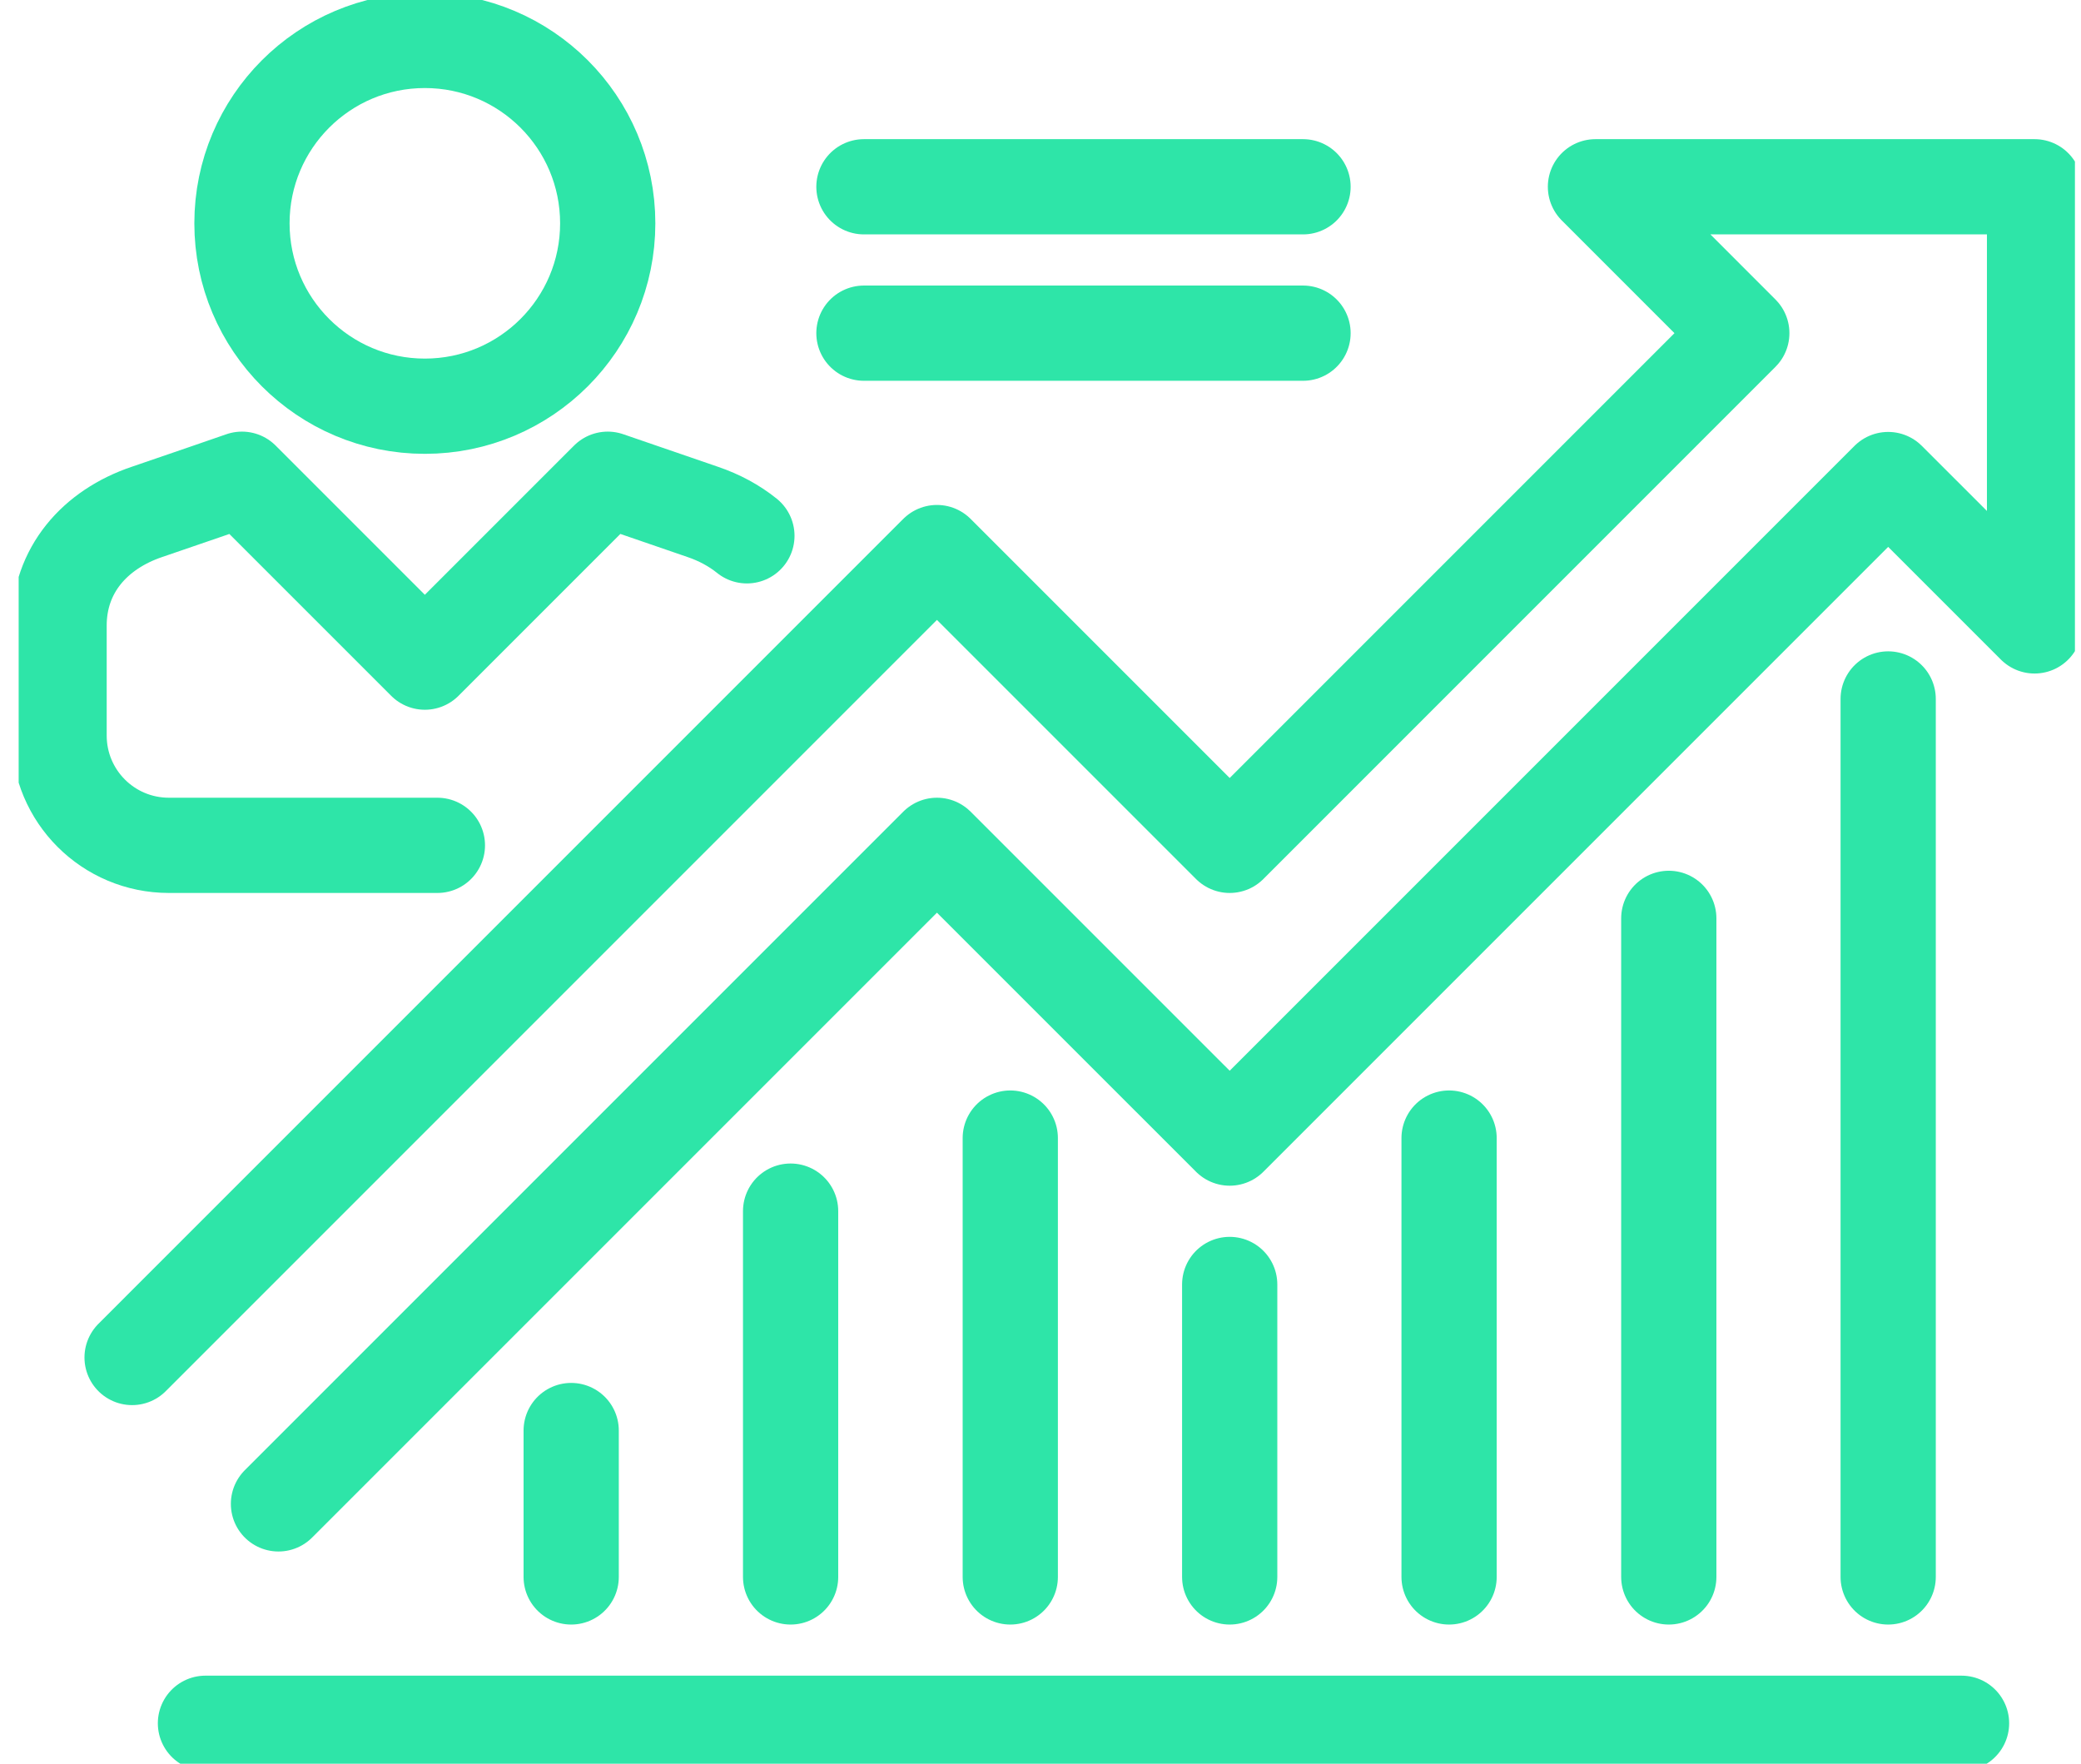<?xml version="1.0" encoding="UTF-8"?>
<svg xmlns="http://www.w3.org/2000/svg" width="59" height="50" viewBox="0 0 59 50" fill="none">
  <g clip-path="url(#clip0_1094_1952)">
    <path d="M7.895 42.634L26.564 23.965L34.864 32.264L53.533 13.595L57.683 17.744V5.295H45.234L49.383 9.445L34.864 23.965L26.564 15.665L3.745 38.484" stroke="#2EE5A8" stroke-width="2.7" stroke-linecap="round" stroke-linejoin="round"></path>
    <path d="M47.313 26.035V44.705" stroke="#2EE5A8" stroke-width="2.7" stroke-linecap="round" stroke-linejoin="round"></path>
    <path d="M53.533 19.815V44.705" stroke="#2EE5A8" stroke-width="2.7" stroke-linecap="round" stroke-linejoin="round"></path>
    <path d="M41.084 32.264V44.705" stroke="#2EE5A8" stroke-width="2.7" stroke-linecap="round" stroke-linejoin="round"></path>
    <path d="M34.864 36.414V44.705" stroke="#2EE5A8" stroke-width="2.7" stroke-linecap="round" stroke-linejoin="round"></path>
    <path d="M28.643 32.264V44.705" stroke="#2EE5A8" stroke-width="2.7" stroke-linecap="round" stroke-linejoin="round"></path>
    <path d="M22.415 34.335V44.705" stroke="#2EE5A8" stroke-width="2.7" stroke-linecap="round" stroke-linejoin="round"></path>
    <path d="M16.194 40.555V44.705" stroke="#2EE5A8" stroke-width="2.7" stroke-linecap="round" stroke-linejoin="round"></path>
    <path d="M5.825 48.854H55.613" stroke="#2EE5A8" stroke-width="2.7" stroke-linecap="round" stroke-linejoin="round"></path>
    <path d="M12.045 11.516C14.908 11.516 17.23 9.194 17.23 6.331C17.23 3.467 14.908 1.146 12.045 1.146C9.181 1.146 6.86 3.467 6.86 6.331C6.86 9.194 9.181 11.516 12.045 11.516Z" stroke="#2EE5A8" stroke-width="2.7" stroke-linejoin="round"></path>
    <path d="M21.176 15.19C20.819 14.902 20.395 14.672 19.92 14.511C19.25 14.282 17.23 13.586 17.23 13.586L12.045 18.771L6.86 13.586C6.86 13.586 4.849 14.282 4.17 14.511C2.685 15.012 1.675 16.166 1.675 17.736V20.85C1.675 22.573 3.067 23.965 4.789 23.965H12.401" stroke="#2EE5A8" stroke-width="2.7" stroke-linecap="round" stroke-linejoin="round"></path>
    <path d="M36.943 5.295H24.494" stroke="#2EE5A8" stroke-width="2.7" stroke-linecap="round" stroke-linejoin="round"></path>
    <path d="M36.943 9.445H24.494" stroke="#2EE5A8" stroke-width="2.7" stroke-linecap="round" stroke-linejoin="round"></path>
  </g>
  <defs>
    <clipPath id="clip0_1094_1952">
      <rect width="58.299" height="50" fill="white" transform="translate(0.529)"></rect>
    </clipPath>
  </defs>
</svg>
